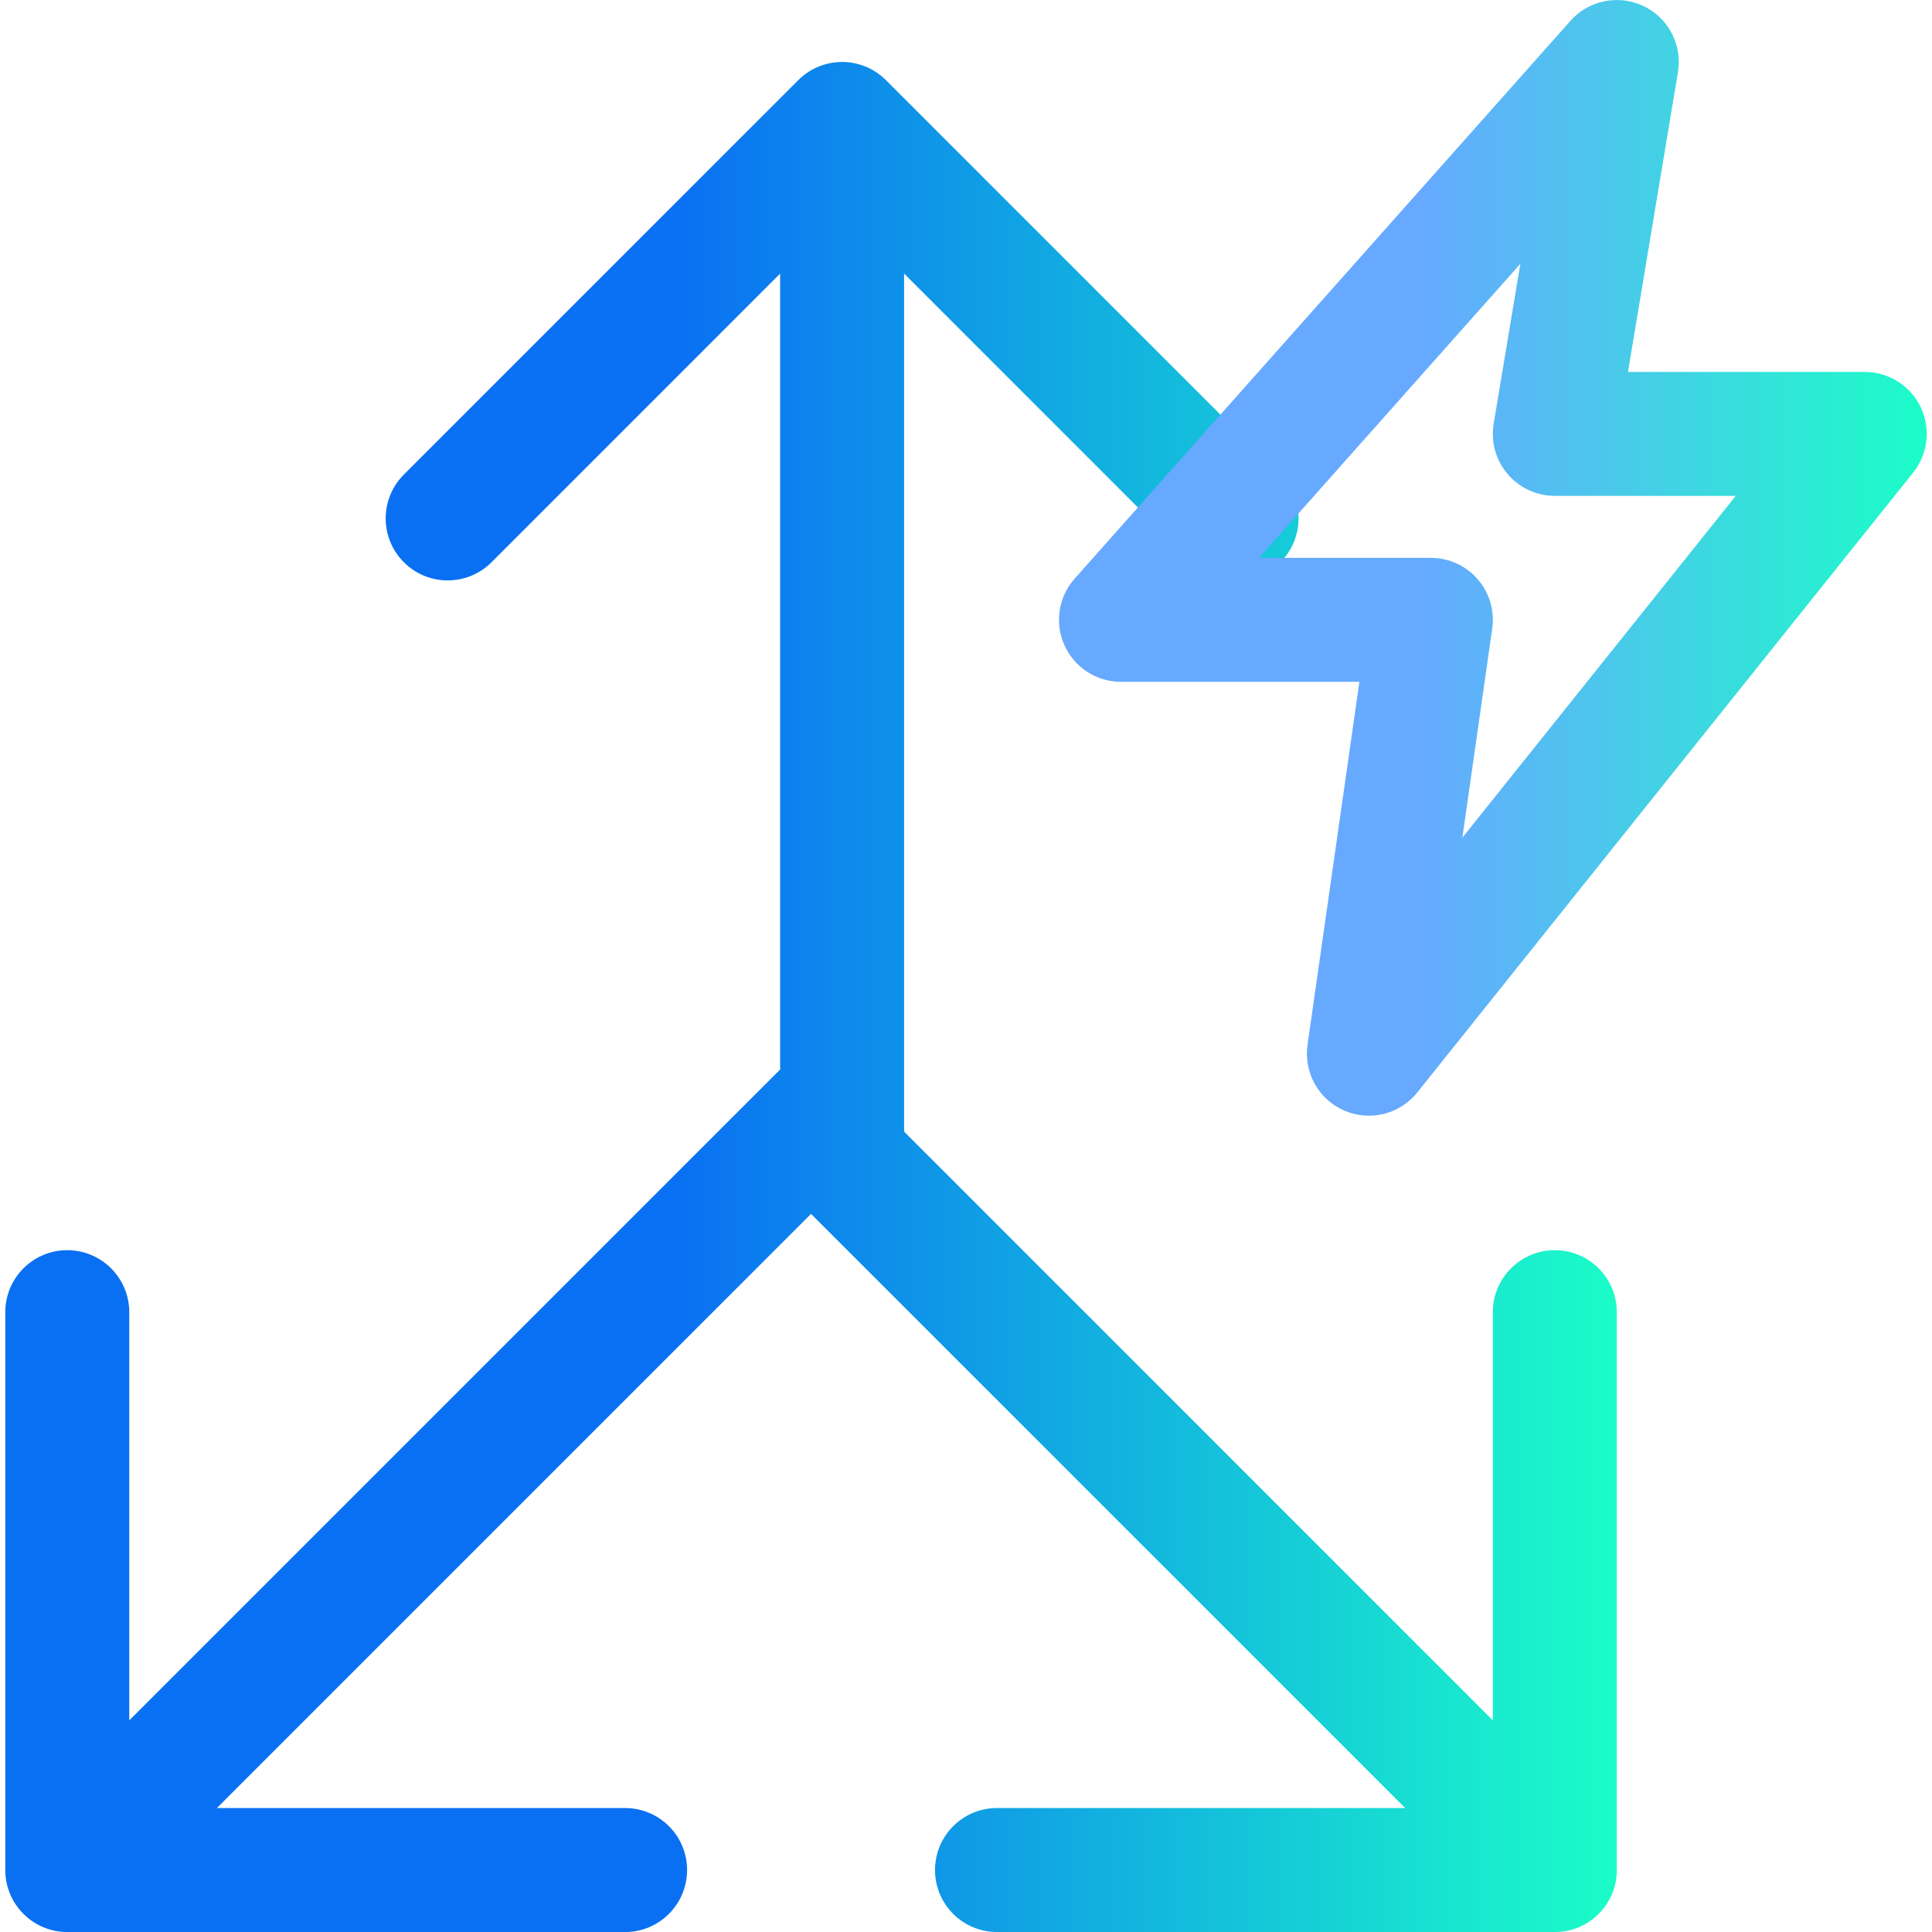 <svg width="56" height="56" viewBox="0 0 56 56" fill="none" xmlns="http://www.w3.org/2000/svg">
<path d="M23.139 2.323C23.841 1.621 24.978 1.621 25.679 2.323L37.113 13.756C37.814 14.458 37.814 15.596 37.113 16.297C36.411 16.999 35.273 16.999 34.572 16.297L26.206 7.93V32.8L43.271 49.866V38.034C43.271 37.042 44.076 36.237 45.068 36.237C46.06 36.237 46.864 37.042 46.864 38.034V54.204C46.864 55.196 46.06 56 45.068 56.001H28.898C27.906 56 27.102 55.196 27.102 54.204C27.102 53.212 27.906 52.407 28.898 52.407H40.73L23.508 35.185L6.287 52.407H18.119C19.111 52.407 19.916 53.211 19.916 54.204C19.915 55.196 19.111 56.001 18.119 56.001H1.95C0.958 56.001 0.153 55.196 0.153 54.204V38.034C0.153 37.042 0.958 36.237 1.95 36.237C2.942 36.237 3.746 37.042 3.747 38.034V49.866L22.613 31V7.93L14.247 16.297C13.545 16.999 12.407 16.999 11.706 16.297C11.004 15.596 11.004 14.458 11.706 13.756L23.139 2.323Z" fill="url(#paint0_linear_3018_547)"/>
<path fill-rule="evenodd" clip-rule="evenodd" d="M47.639 0.176C48.361 0.521 48.768 1.302 48.636 2.092L47.188 10.78H54.05C54.741 10.78 55.371 11.176 55.67 11.798C55.969 12.421 55.885 13.159 55.453 13.699L41.081 31.665C40.575 32.297 39.708 32.513 38.965 32.191C38.221 31.87 37.785 31.09 37.899 30.288L39.403 19.763H32.492C31.784 19.763 31.142 19.348 30.853 18.702C30.563 18.057 30.679 17.301 31.149 16.773L45.521 0.603C46.053 0.005 46.917 -0.169 47.639 0.176ZM36.492 16.17H41.474C41.995 16.17 42.49 16.396 42.832 16.789C43.173 17.183 43.327 17.705 43.253 18.22L42.387 24.28L50.312 14.373H45.068C44.539 14.373 44.038 14.141 43.697 13.738C43.355 13.335 43.209 12.802 43.295 12.281L44.068 7.647L36.492 16.17Z" fill="url(#paint1_linear_3018_547)"/>
<defs>
<linearGradient id="paint0_linear_3018_547" x1="0.153" y1="1.797" x2="46.881" y2="1.797" gradientUnits="userSpaceOnUse">
<stop offset="0.417" stop-color="#0A70F3"/>
<stop offset="1" stop-color="#1BFDC8"/>
</linearGradient>
<linearGradient id="paint1_linear_3018_547" x1="30.695" y1="0" x2="55.857" y2="0" gradientUnits="userSpaceOnUse">
<stop offset="0.417" stop-color="#66A9FF"/>
<stop offset="1" stop-color="#1BFDC8"/>
</linearGradient>
</defs>
</svg>
